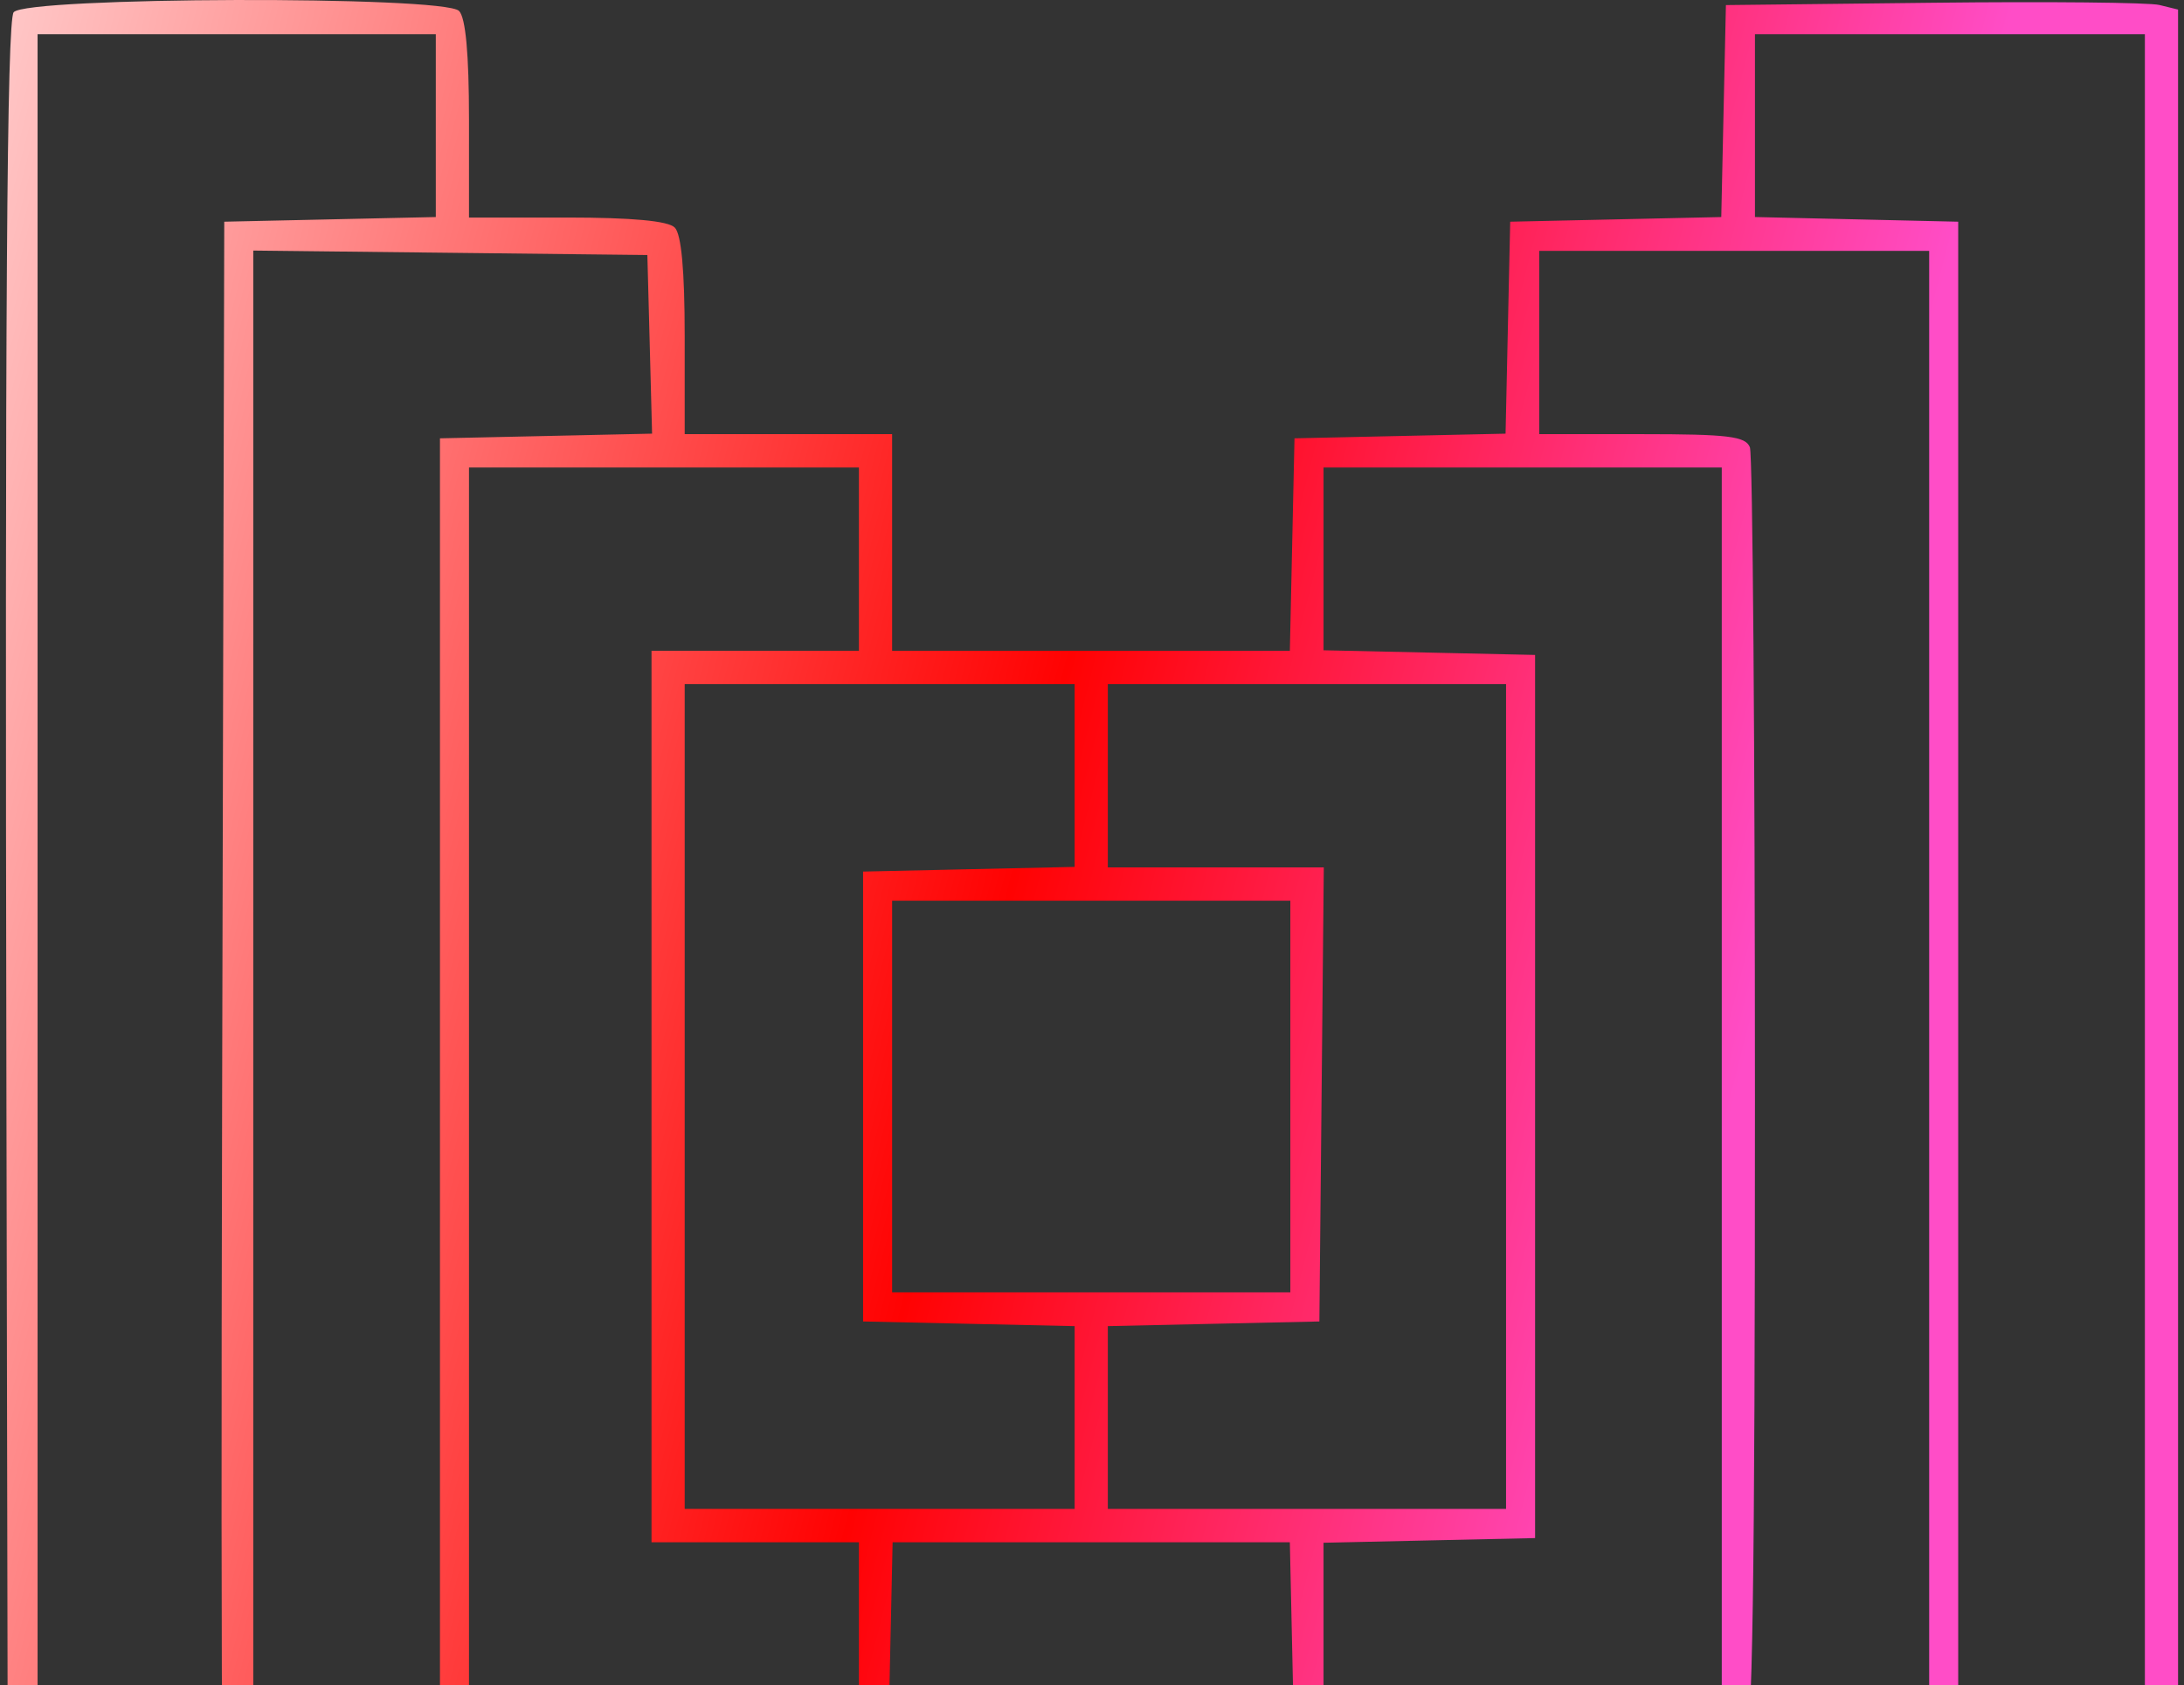 <svg width="184" height="142" viewBox="0 0 184 142" fill="none" xmlns="http://www.w3.org/2000/svg">
<rect x="0" y="0" width="184" height="142" fill="#333333" stroke="none"/>
<path fill-rule="evenodd" clip-rule="evenodd" d="M1.152 1.03C0.576 1.728 0.412 26.272 0.542 92.816L0.72 183.649H19.941H39.163L39.359 175.05L39.556 166.45H47.782C53.248 166.45 56.29 166.167 56.847 165.608C57.404 165.048 57.685 161.993 57.685 156.504V148.242L66.248 148.045L74.81 147.847L75.006 138.897L75.202 129.946H91.935H108.668L108.864 138.897L109.06 147.847L117.951 148.044L126.842 148.24L127.037 157.17L127.233 166.099L136.145 166.296L145.057 166.492V175.246V184H164.278H183.5V92.403V0.806L181.927 0.42C181.063 0.207 172.491 0.122 162.88 0.231L145.406 0.428L145.21 9.358L145.015 18.288L136.124 18.484L127.233 18.68L127.037 27.61L126.842 36.54L117.951 36.736L109.06 36.932L108.864 45.883L108.668 54.833H91.914H75.16V45.707V36.581H66.423H57.685V28.298C57.685 22.791 57.404 19.732 56.847 19.172C56.289 18.611 53.243 18.329 47.76 18.329H39.512V10.046C39.512 4.539 39.231 1.48 38.673 0.92C37.385 -0.375 2.227 -0.271 1.152 1.03ZM3.166 92.039V181.192H19.941H36.716V173.821V166.45L28.504 166.44C23.987 166.433 19.896 166.177 19.413 165.87C18.718 165.426 18.573 150.184 18.715 91.995L18.893 18.68L27.805 18.484L36.716 18.287V10.586V2.885H19.941H3.166V92.039ZM147.853 10.585V18.286L156.415 18.483L164.977 18.68V92.39V166.099L156.415 166.296L147.853 166.494V173.843V181.192H164.278H180.704V92.039V2.885H164.278H147.853V10.585ZM21.339 92.39V163.667L37.94 163.479L54.54 163.291L54.739 155.766L54.937 148.24L46.002 148.044L37.066 147.847V92.39V36.932L46.002 36.736L54.937 36.539L54.739 29.014L54.54 21.488L37.94 21.3L21.339 21.112V92.39ZM129.679 28.859V36.581H138.342C145.596 36.581 147.073 36.761 147.428 37.692C147.662 38.302 147.853 63.037 147.853 92.658C147.853 133.609 147.651 146.716 147.014 147.356C146.456 147.916 143.41 148.198 137.927 148.198H129.679V155.92V163.642H146.105H162.531V92.39V21.137H146.105H129.679V28.859ZM39.512 92.39V145.39H55.938H72.364V137.668V129.946H63.627H54.89V92.39V54.833H63.627H72.364V47.111V39.389H55.938H39.512V92.39ZM111.506 47.09V54.791L120.418 54.987L129.33 55.184V92.39V129.595L120.418 129.792L111.506 129.989V137.689V145.39H128.281H145.057V92.39V39.389H128.281H111.506V47.09ZM57.685 92.39V127.138H74.111H90.537V119.438V111.737L81.625 111.54L72.713 111.344V92.39V73.436L81.625 73.239L90.537 73.043V65.342V57.641H74.111H57.685V92.39ZM93.333 65.363V73.085H102.431H111.529L111.343 92.214L111.157 111.344L102.245 111.54L93.333 111.737V119.438V127.138H110.108H126.883V92.39V57.641H110.108H93.333V65.363ZM75.16 92.39V108.887H91.935H108.71V92.39V75.893H91.935H75.16V92.39Z" fill="url(#paint0_linear_5870_5414)"/>
<defs>
<linearGradient id="paint0_linear_5870_5414" x1="-28.191" y1="-31.214" x2="263.47" y2="43.231" gradientUnits="userSpaceOnUse">
<stop offset="0.024" stop-color="white"/>
<stop offset="0.452" stop-color="#FF0202"/>
<stop offset="0.663" stop-color="#FF4DC7"/>
</linearGradient>
</defs>
</svg>
